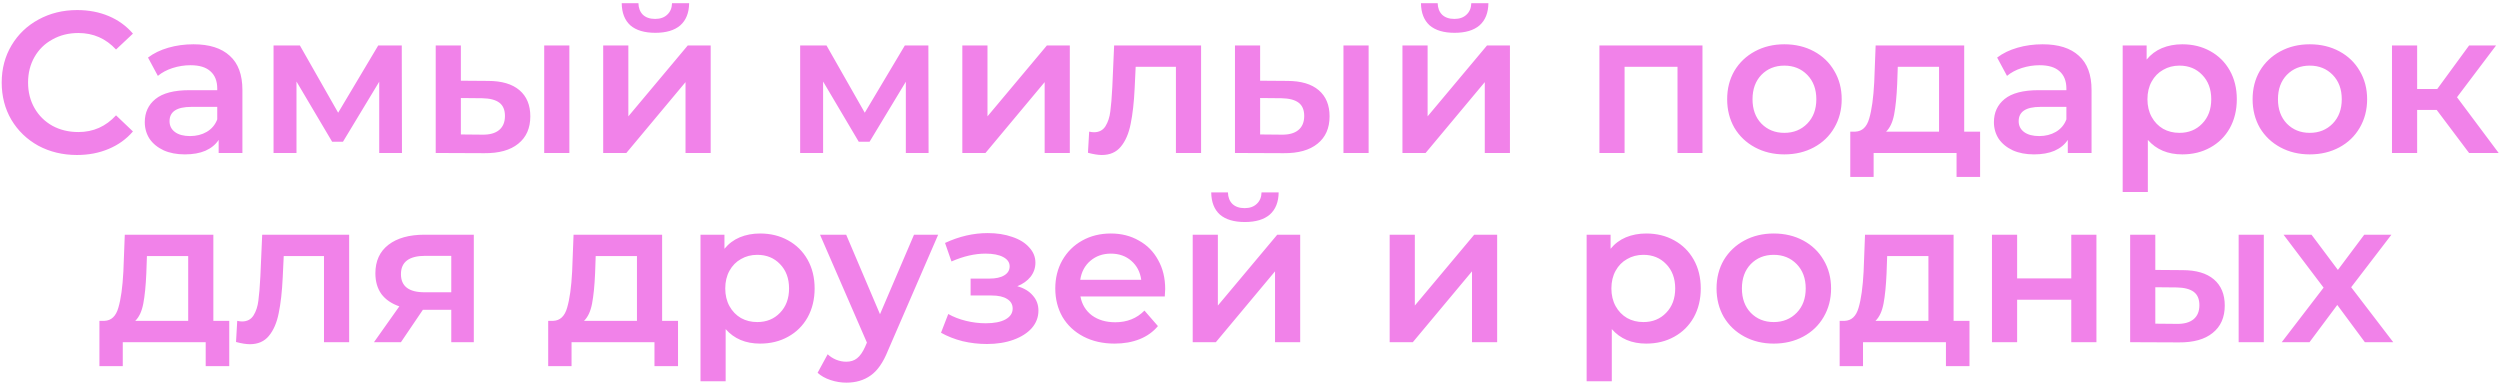 <?xml version="1.0" encoding="UTF-8"?> <svg xmlns="http://www.w3.org/2000/svg" width="621" height="96" viewBox="0 0 621 96" fill="none"><path d="M19.123 38.5C15.59 38.5 12.39 37.733 9.523 36.2C6.69 34.633 4.456 32.483 2.823 29.75C1.223 27.017 0.423 23.933 0.423 20.5C0.423 17.067 1.24 13.983 2.873 11.25C4.506 8.517 6.74 6.383 9.573 4.85C12.44 3.283 15.64 2.5 19.173 2.5C22.04 2.5 24.656 3 27.023 4C29.39 5 31.39 6.45 33.023 8.35L28.823 12.3C26.29 9.567 23.173 8.2 19.473 8.2C17.073 8.2 14.923 8.733 13.023 9.8C11.123 10.833 9.64 12.283 8.573 14.15C7.506 16.017 6.973 18.133 6.973 20.5C6.973 22.867 7.506 24.983 8.573 26.85C9.64 28.717 11.123 30.183 13.023 31.25C14.923 32.283 17.073 32.8 19.473 32.8C23.173 32.8 26.29 31.417 28.823 28.65L33.023 32.65C31.39 34.55 29.373 36 26.973 37C24.606 38 21.99 38.5 19.123 38.5ZM48.064 11C51.997 11 54.997 11.95 57.064 13.85C59.164 15.717 60.214 18.55 60.214 22.35V38H54.314V34.75C53.547 35.917 52.447 36.817 51.014 37.45C49.614 38.05 47.914 38.35 45.914 38.35C43.914 38.35 42.164 38.017 40.664 37.35C39.164 36.65 37.997 35.7 37.164 34.5C36.364 33.267 35.964 31.883 35.964 30.35C35.964 27.95 36.847 26.033 38.614 24.6C40.414 23.133 43.231 22.4 47.064 22.4H53.964V22C53.964 20.133 53.397 18.7 52.264 17.7C51.164 16.7 49.514 16.2 47.314 16.2C45.814 16.2 44.331 16.433 42.864 16.9C41.431 17.367 40.214 18.017 39.214 18.85L36.764 14.3C38.164 13.233 39.847 12.417 41.814 11.85C43.781 11.283 45.864 11 48.064 11ZM47.214 33.8C48.781 33.8 50.164 33.45 51.364 32.75C52.597 32.017 53.464 30.983 53.964 29.65V26.55H47.514C43.914 26.55 42.114 27.733 42.114 30.1C42.114 31.233 42.564 32.133 43.464 32.8C44.364 33.467 45.614 33.8 47.214 33.8ZM94.198 38V20.3L85.198 35.2H82.498L73.648 20.25V38H67.948V11.3H74.498L83.998 28L93.948 11.3H99.798L99.848 38H94.198ZM121.231 20.1C124.631 20.1 127.231 20.867 129.031 22.4C130.831 23.933 131.731 26.1 131.731 28.9C131.731 31.833 130.731 34.1 128.731 35.7C126.765 37.3 123.965 38.083 120.331 38.05L108.231 38V11.3H114.481V20.05L121.231 20.1ZM135.181 11.3H141.431V38H135.181V11.3ZM119.781 33.45C121.615 33.483 123.015 33.1 123.981 32.3C124.948 31.5 125.431 30.333 125.431 28.8C125.431 27.3 124.965 26.2 124.031 25.5C123.098 24.8 121.681 24.433 119.781 24.4L114.481 24.35V33.4L119.781 33.45ZM149.833 11.3H156.083V28.9L170.833 11.3H176.533V38H170.283V20.4L155.583 38H149.833V11.3ZM162.783 8.15C160.083 8.15 158.016 7.533 156.583 6.3C155.183 5.033 154.466 3.2 154.433 0.8H158.583C158.616 2 158.983 2.95 159.683 3.65C160.416 4.35 161.433 4.7 162.733 4.7C163.999 4.7 164.999 4.35 165.733 3.65C166.499 2.95 166.899 2 166.933 0.8H171.183C171.149 3.2 170.416 5.033 168.983 6.3C167.549 7.533 165.483 8.15 162.783 8.15ZM225.009 38V20.3L216.009 35.2H213.309L204.459 20.25V38H198.759V11.3H205.309L214.809 28L224.759 11.3H230.609L230.659 38H225.009ZM239.042 11.3H245.292V28.9L260.042 11.3H265.742V38H259.492V20.4L244.792 38H239.042V11.3ZM298.349 11.3V38H292.099V16.6H282.099L281.849 21.9C281.683 25.433 281.349 28.4 280.849 30.8C280.383 33.167 279.566 35.05 278.399 36.45C277.266 37.817 275.699 38.5 273.699 38.5C272.766 38.5 271.616 38.317 270.249 37.95L270.549 32.7C271.016 32.8 271.416 32.85 271.749 32.85C273.016 32.85 273.966 32.35 274.599 31.35C275.233 30.317 275.633 29.1 275.799 27.7C275.999 26.267 276.166 24.233 276.299 21.6L276.749 11.3H298.349ZM319.766 20.1C323.166 20.1 325.766 20.867 327.566 22.4C329.366 23.933 330.266 26.1 330.266 28.9C330.266 31.833 329.266 34.1 327.266 35.7C325.3 37.3 322.5 38.083 318.866 38.05L306.766 38V11.3H313.016V20.05L319.766 20.1ZM333.716 11.3H339.966V38H333.716V11.3ZM318.316 33.45C320.15 33.483 321.55 33.1 322.516 32.3C323.483 31.5 323.966 30.333 323.966 28.8C323.966 27.3 323.5 26.2 322.566 25.5C321.633 24.8 320.216 24.433 318.316 24.4L313.016 24.35V33.4L318.316 33.45ZM348.368 11.3H354.618V28.9L369.368 11.3H375.068V38H368.818V20.4L354.118 38H348.368V11.3ZM361.318 8.15C358.618 8.15 356.551 7.533 355.118 6.3C353.718 5.033 353.001 3.2 352.968 0.8H357.118C357.151 2 357.518 2.95 358.218 3.65C358.951 4.35 359.968 4.7 361.268 4.7C362.535 4.7 363.535 4.35 364.268 3.65C365.035 2.95 365.435 2 365.468 0.8H369.718C369.685 3.2 368.951 5.033 367.518 6.3C366.085 7.533 364.018 8.15 361.318 8.15ZM422.894 11.3V38H416.694V16.6H403.544V38H397.294V11.3H422.894ZM443.227 38.35C440.527 38.35 438.094 37.767 435.927 36.6C433.76 35.433 432.06 33.817 430.827 31.75C429.627 29.65 429.027 27.283 429.027 24.65C429.027 22.017 429.627 19.667 430.827 17.6C432.06 15.533 433.76 13.917 435.927 12.75C438.094 11.583 440.527 11 443.227 11C445.96 11 448.41 11.583 450.577 12.75C452.744 13.917 454.427 15.533 455.627 17.6C456.86 19.667 457.477 22.017 457.477 24.65C457.477 27.283 456.86 29.65 455.627 31.75C454.427 33.817 452.744 35.433 450.577 36.6C448.41 37.767 445.96 38.35 443.227 38.35ZM443.227 33C445.527 33 447.427 32.233 448.927 30.7C450.427 29.167 451.177 27.15 451.177 24.65C451.177 22.15 450.427 20.133 448.927 18.6C447.427 17.067 445.527 16.3 443.227 16.3C440.927 16.3 439.027 17.067 437.527 18.6C436.06 20.133 435.327 22.15 435.327 24.65C435.327 27.15 436.06 29.167 437.527 30.7C439.027 32.233 440.927 33 443.227 33ZM491.858 32.7V43.95H486.008V38H465.408V43.95H459.608V32.7H460.858C462.558 32.633 463.708 31.55 464.308 29.45C464.942 27.317 465.358 24.317 465.558 20.45L465.908 11.3H487.908V32.7H491.858ZM471.258 20.9C471.125 23.967 470.875 26.467 470.508 28.4C470.142 30.333 469.475 31.767 468.508 32.7H481.658V16.6H471.408L471.258 20.9ZM507.39 11C511.324 11 514.324 11.95 516.39 13.85C518.49 15.717 519.54 18.55 519.54 22.35V38H513.64V34.75C512.874 35.917 511.774 36.817 510.34 37.45C508.94 38.05 507.24 38.35 505.24 38.35C503.24 38.35 501.49 38.017 499.99 37.35C498.49 36.65 497.324 35.7 496.49 34.5C495.69 33.267 495.29 31.883 495.29 30.35C495.29 27.95 496.174 26.033 497.94 24.6C499.74 23.133 502.557 22.4 506.39 22.4H513.29V22C513.29 20.133 512.724 18.7 511.59 17.7C510.49 16.7 508.84 16.2 506.64 16.2C505.14 16.2 503.657 16.433 502.19 16.9C500.757 17.367 499.54 18.017 498.54 18.85L496.09 14.3C497.49 13.233 499.174 12.417 501.14 11.85C503.107 11.283 505.19 11 507.39 11ZM506.54 33.8C508.107 33.8 509.49 33.45 510.69 32.75C511.924 32.017 512.79 30.983 513.29 29.65V26.55H506.84C503.24 26.55 501.44 27.733 501.44 30.1C501.44 31.233 501.89 32.133 502.79 32.8C503.69 33.467 504.94 33.8 506.54 33.8ZM542.074 11C544.674 11 546.991 11.567 549.024 12.7C551.091 13.833 552.708 15.433 553.874 17.5C555.041 19.567 555.624 21.95 555.624 24.65C555.624 27.35 555.041 29.75 553.874 31.85C552.708 33.917 551.091 35.517 549.024 36.65C546.991 37.783 544.674 38.35 542.074 38.35C538.474 38.35 535.624 37.15 533.524 34.75V47.7H527.274V11.3H533.224V14.8C534.258 13.533 535.524 12.583 537.024 11.95C538.558 11.317 540.241 11 542.074 11ZM541.374 33C543.674 33 545.558 32.233 547.024 30.7C548.524 29.167 549.274 27.15 549.274 24.65C549.274 22.15 548.524 20.133 547.024 18.6C545.558 17.067 543.674 16.3 541.374 16.3C539.874 16.3 538.524 16.65 537.324 17.35C536.124 18.017 535.174 18.983 534.474 20.25C533.774 21.517 533.424 22.983 533.424 24.65C533.424 26.317 533.774 27.783 534.474 29.05C535.174 30.317 536.124 31.3 537.324 32C538.524 32.667 539.874 33 541.374 33ZM573.745 38.35C571.045 38.35 568.611 37.767 566.445 36.6C564.278 35.433 562.578 33.817 561.345 31.75C560.145 29.65 559.545 27.283 559.545 24.65C559.545 22.017 560.145 19.667 561.345 17.6C562.578 15.533 564.278 13.917 566.445 12.75C568.611 11.583 571.045 11 573.745 11C576.478 11 578.928 11.583 581.095 12.75C583.261 13.917 584.945 15.533 586.145 17.6C587.378 19.667 587.995 22.017 587.995 24.65C587.995 27.283 587.378 29.65 586.145 31.75C584.945 33.817 583.261 35.433 581.095 36.6C578.928 37.767 576.478 38.35 573.745 38.35ZM573.745 33C576.045 33 577.945 32.233 579.445 30.7C580.945 29.167 581.695 27.15 581.695 24.65C581.695 22.15 580.945 20.133 579.445 18.6C577.945 17.067 576.045 16.3 573.745 16.3C571.445 16.3 569.545 17.067 568.045 18.6C566.578 20.133 565.845 22.15 565.845 24.65C565.845 27.15 566.578 29.167 568.045 30.7C569.545 32.233 571.445 33 573.745 33ZM605.269 27.3H600.419V38H594.169V11.3H600.419V22.1H605.419L613.319 11.3H620.019L610.319 24.15L620.669 38H613.319L605.269 27.3ZM56.946 79.7V90.95H51.096V85H30.496V90.95H24.696V79.7H25.946C27.646 79.633 28.796 78.55 29.396 76.45C30.029 74.317 30.446 71.317 30.646 67.45L30.996 58.3H52.996V79.7H56.946ZM36.346 67.9C36.213 70.967 35.963 73.467 35.596 75.4C35.229 77.333 34.563 78.767 33.596 79.7H46.746V63.6H36.496L36.346 67.9ZM86.728 58.3V85H80.478V63.6H70.478L70.228 68.9C70.061 72.433 69.728 75.4 69.228 77.8C68.761 80.167 67.945 82.05 66.778 83.45C65.645 84.817 64.078 85.5 62.078 85.5C61.145 85.5 59.995 85.317 58.628 84.95L58.928 79.7C59.395 79.8 59.795 79.85 60.128 79.85C61.395 79.85 62.345 79.35 62.978 78.35C63.611 77.317 64.011 76.1 64.178 74.7C64.378 73.267 64.545 71.233 64.678 68.6L65.128 58.3H86.728ZM117.695 58.3V85H112.095V76.95H105.045L99.595 85H92.895L99.195 76.1C97.262 75.433 95.779 74.417 94.745 73.05C93.745 71.65 93.245 69.933 93.245 67.9C93.245 64.833 94.329 62.467 96.495 60.8C98.662 59.133 101.645 58.3 105.445 58.3H117.695ZM105.645 63.55C101.612 63.55 99.595 65.067 99.595 68.1C99.595 71.1 101.545 72.6 105.445 72.6H112.095V63.55H105.645ZM168.421 79.7V90.95H162.571V85H141.971V90.95H136.171V79.7H137.421C139.121 79.633 140.271 78.55 140.871 76.45C141.504 74.317 141.921 71.317 142.121 67.45L142.471 58.3H164.471V79.7H168.421ZM147.821 67.9C147.687 70.967 147.437 73.467 147.071 75.4C146.704 77.333 146.037 78.767 145.071 79.7H158.221V63.6H147.971L147.821 67.9ZM188.803 58C191.403 58 193.719 58.567 195.753 59.7C197.819 60.833 199.436 62.433 200.603 64.5C201.769 66.567 202.353 68.95 202.353 71.65C202.353 74.35 201.769 76.75 200.603 78.85C199.436 80.917 197.819 82.517 195.753 83.65C193.719 84.783 191.403 85.35 188.803 85.35C185.203 85.35 182.353 84.15 180.253 81.75V94.7H174.003V58.3H179.953V61.8C180.986 60.533 182.253 59.583 183.753 58.95C185.286 58.317 186.969 58 188.803 58ZM188.103 80C190.403 80 192.286 79.233 193.753 77.7C195.253 76.167 196.003 74.15 196.003 71.65C196.003 69.15 195.253 67.133 193.753 65.6C192.286 64.067 190.403 63.3 188.103 63.3C186.603 63.3 185.253 63.65 184.053 64.35C182.853 65.017 181.903 65.983 181.203 67.25C180.503 68.517 180.153 69.983 180.153 71.65C180.153 73.317 180.503 74.783 181.203 76.05C181.903 77.317 182.853 78.3 184.053 79C185.253 79.667 186.603 80 188.103 80ZM233.041 58.3L220.541 87.15C219.374 90.05 217.957 92.083 216.291 93.25C214.624 94.45 212.607 95.05 210.241 95.05C208.907 95.05 207.591 94.833 206.291 94.4C204.991 93.967 203.924 93.367 203.091 92.6L205.591 88C206.191 88.567 206.891 89.017 207.691 89.35C208.524 89.683 209.357 89.85 210.191 89.85C211.291 89.85 212.191 89.567 212.891 89C213.624 88.433 214.291 87.483 214.891 86.15L215.341 85.1L203.691 58.3H210.191L218.591 78.05L227.041 58.3H233.041ZM252.697 71.1C254.364 71.567 255.647 72.333 256.547 73.4C257.48 74.433 257.947 75.683 257.947 77.15C257.947 78.783 257.397 80.233 256.297 81.5C255.197 82.733 253.68 83.7 251.747 84.4C249.814 85.1 247.614 85.45 245.147 85.45C243.08 85.45 241.064 85.217 239.097 84.75C237.13 84.25 235.347 83.55 233.747 82.65L235.547 78C236.847 78.733 238.314 79.3 239.947 79.7C241.58 80.1 243.214 80.3 244.847 80.3C246.947 80.3 248.58 79.983 249.747 79.35C250.947 78.683 251.547 77.783 251.547 76.65C251.547 75.617 251.08 74.817 250.147 74.25C249.247 73.683 247.964 73.4 246.297 73.4H241.097V69.2H245.797C247.364 69.2 248.58 68.933 249.447 68.4C250.347 67.867 250.797 67.117 250.797 66.15C250.797 65.183 250.264 64.417 249.197 63.85C248.13 63.283 246.664 63 244.797 63C242.13 63 239.314 63.65 236.347 64.95L234.747 60.35C238.247 58.717 241.78 57.9 245.347 57.9C247.614 57.9 249.647 58.217 251.447 58.85C253.247 59.45 254.647 60.317 255.647 61.45C256.68 62.55 257.197 63.817 257.197 65.25C257.197 66.55 256.797 67.717 255.997 68.75C255.197 69.75 254.097 70.533 252.697 71.1ZM289.432 71.8C289.432 72.233 289.399 72.85 289.332 73.65H268.382C268.749 75.617 269.699 77.183 271.232 78.35C272.799 79.483 274.732 80.05 277.032 80.05C279.966 80.05 282.382 79.083 284.282 77.15L287.632 81C286.432 82.433 284.916 83.517 283.082 84.25C281.249 84.983 279.182 85.35 276.882 85.35C273.949 85.35 271.366 84.767 269.132 83.6C266.899 82.433 265.166 80.817 263.932 78.75C262.732 76.65 262.132 74.283 262.132 71.65C262.132 69.05 262.716 66.717 263.882 64.65C265.082 62.55 266.732 60.917 268.832 59.75C270.932 58.583 273.299 58 275.932 58C278.532 58 280.849 58.583 282.882 59.75C284.949 60.883 286.549 62.5 287.682 64.6C288.849 66.667 289.432 69.067 289.432 71.8ZM275.932 63C273.932 63 272.232 63.6 270.832 64.8C269.466 65.967 268.632 67.533 268.332 69.5H283.482C283.216 67.567 282.399 66 281.032 64.8C279.666 63.6 277.966 63 275.932 63ZM296.268 58.3H302.518V75.9L317.268 58.3H322.968V85H316.718V67.4L302.018 85H296.268V58.3ZM309.218 55.15C306.518 55.15 304.452 54.533 303.018 53.3C301.618 52.033 300.902 50.2 300.868 47.8H305.018C305.052 49 305.418 49.95 306.118 50.65C306.852 51.35 307.868 51.7 309.168 51.7C310.435 51.7 311.435 51.35 312.168 50.65C312.935 49.95 313.335 49 313.368 47.8H317.618C317.585 50.2 316.852 52.033 315.418 53.3C313.985 54.533 311.918 55.15 309.218 55.15ZM345.194 58.3H351.444V75.9L366.194 58.3H371.894V85H365.644V67.4L350.944 85H345.194V58.3ZM408.92 58C411.52 58 413.837 58.567 415.87 59.7C417.937 60.833 419.553 62.433 420.72 64.5C421.887 66.567 422.47 68.95 422.47 71.65C422.47 74.35 421.887 76.75 420.72 78.85C419.553 80.917 417.937 82.517 415.87 83.65C413.837 84.783 411.52 85.35 408.92 85.35C405.32 85.35 402.47 84.15 400.37 81.75V94.7H394.12V58.3H400.07V61.8C401.103 60.533 402.37 59.583 403.87 58.95C405.403 58.317 407.087 58 408.92 58ZM408.22 80C410.52 80 412.403 79.233 413.87 77.7C415.37 76.167 416.12 74.15 416.12 71.65C416.12 69.15 415.37 67.133 413.87 65.6C412.403 64.067 410.52 63.3 408.22 63.3C406.72 63.3 405.37 63.65 404.17 64.35C402.97 65.017 402.02 65.983 401.32 67.25C400.62 68.517 400.27 69.983 400.27 71.65C400.27 73.317 400.62 74.783 401.32 76.05C402.02 77.317 402.97 78.3 404.17 79C405.37 79.667 406.72 80 408.22 80ZM440.59 85.35C437.89 85.35 435.457 84.767 433.29 83.6C431.124 82.433 429.424 80.817 428.19 78.75C426.99 76.65 426.39 74.283 426.39 71.65C426.39 69.017 426.99 66.667 428.19 64.6C429.424 62.533 431.124 60.917 433.29 59.75C435.457 58.583 437.89 58 440.59 58C443.324 58 445.774 58.583 447.94 59.75C450.107 60.917 451.79 62.533 452.99 64.6C454.224 66.667 454.84 69.017 454.84 71.65C454.84 74.283 454.224 76.65 452.99 78.75C451.79 80.817 450.107 82.433 447.94 83.6C445.774 84.767 443.324 85.35 440.59 85.35ZM440.59 80C442.89 80 444.79 79.233 446.29 77.7C447.79 76.167 448.54 74.15 448.54 71.65C448.54 69.15 447.79 67.133 446.29 65.6C444.79 64.067 442.89 63.3 440.59 63.3C438.29 63.3 436.39 64.067 434.89 65.6C433.424 67.133 432.69 69.15 432.69 71.65C432.69 74.15 433.424 76.167 434.89 77.7C436.39 79.233 438.29 80 440.59 80ZM489.221 79.7V90.95H483.371V85H462.771V90.95H456.971V79.7H458.221C459.921 79.633 461.071 78.55 461.671 76.45C462.305 74.317 462.721 71.317 462.921 67.45L463.271 58.3H485.271V79.7H489.221ZM468.621 67.9C468.488 70.967 468.238 73.467 467.871 75.4C467.505 77.333 466.838 78.767 465.871 79.7H479.021V63.6H468.771L468.621 67.9ZM494.804 58.3H501.054V69.15H514.504V58.3H520.754V85H514.504V74.45H501.054V85H494.804V58.3ZM542.13 67.1C545.53 67.1 548.13 67.867 549.93 69.4C551.73 70.933 552.63 73.1 552.63 75.9C552.63 78.833 551.63 81.1 549.63 82.7C547.663 84.3 544.863 85.083 541.23 85.05L529.13 85V58.3H535.38V67.05L542.13 67.1ZM556.08 58.3H562.33V85H556.08V58.3ZM540.68 80.45C542.513 80.483 543.913 80.1 544.88 79.3C545.846 78.5 546.33 77.333 546.33 75.8C546.33 74.3 545.863 73.2 544.93 72.5C543.996 71.8 542.58 71.433 540.68 71.4L535.38 71.35V80.4L540.68 80.45ZM587.431 85L580.581 75.75L573.681 85H566.781L577.181 71.45L567.231 58.3H574.181L580.731 67.05L587.281 58.3H594.031L584.031 71.35L594.481 85H587.431Z" fill="#F182E9"></path></svg> 